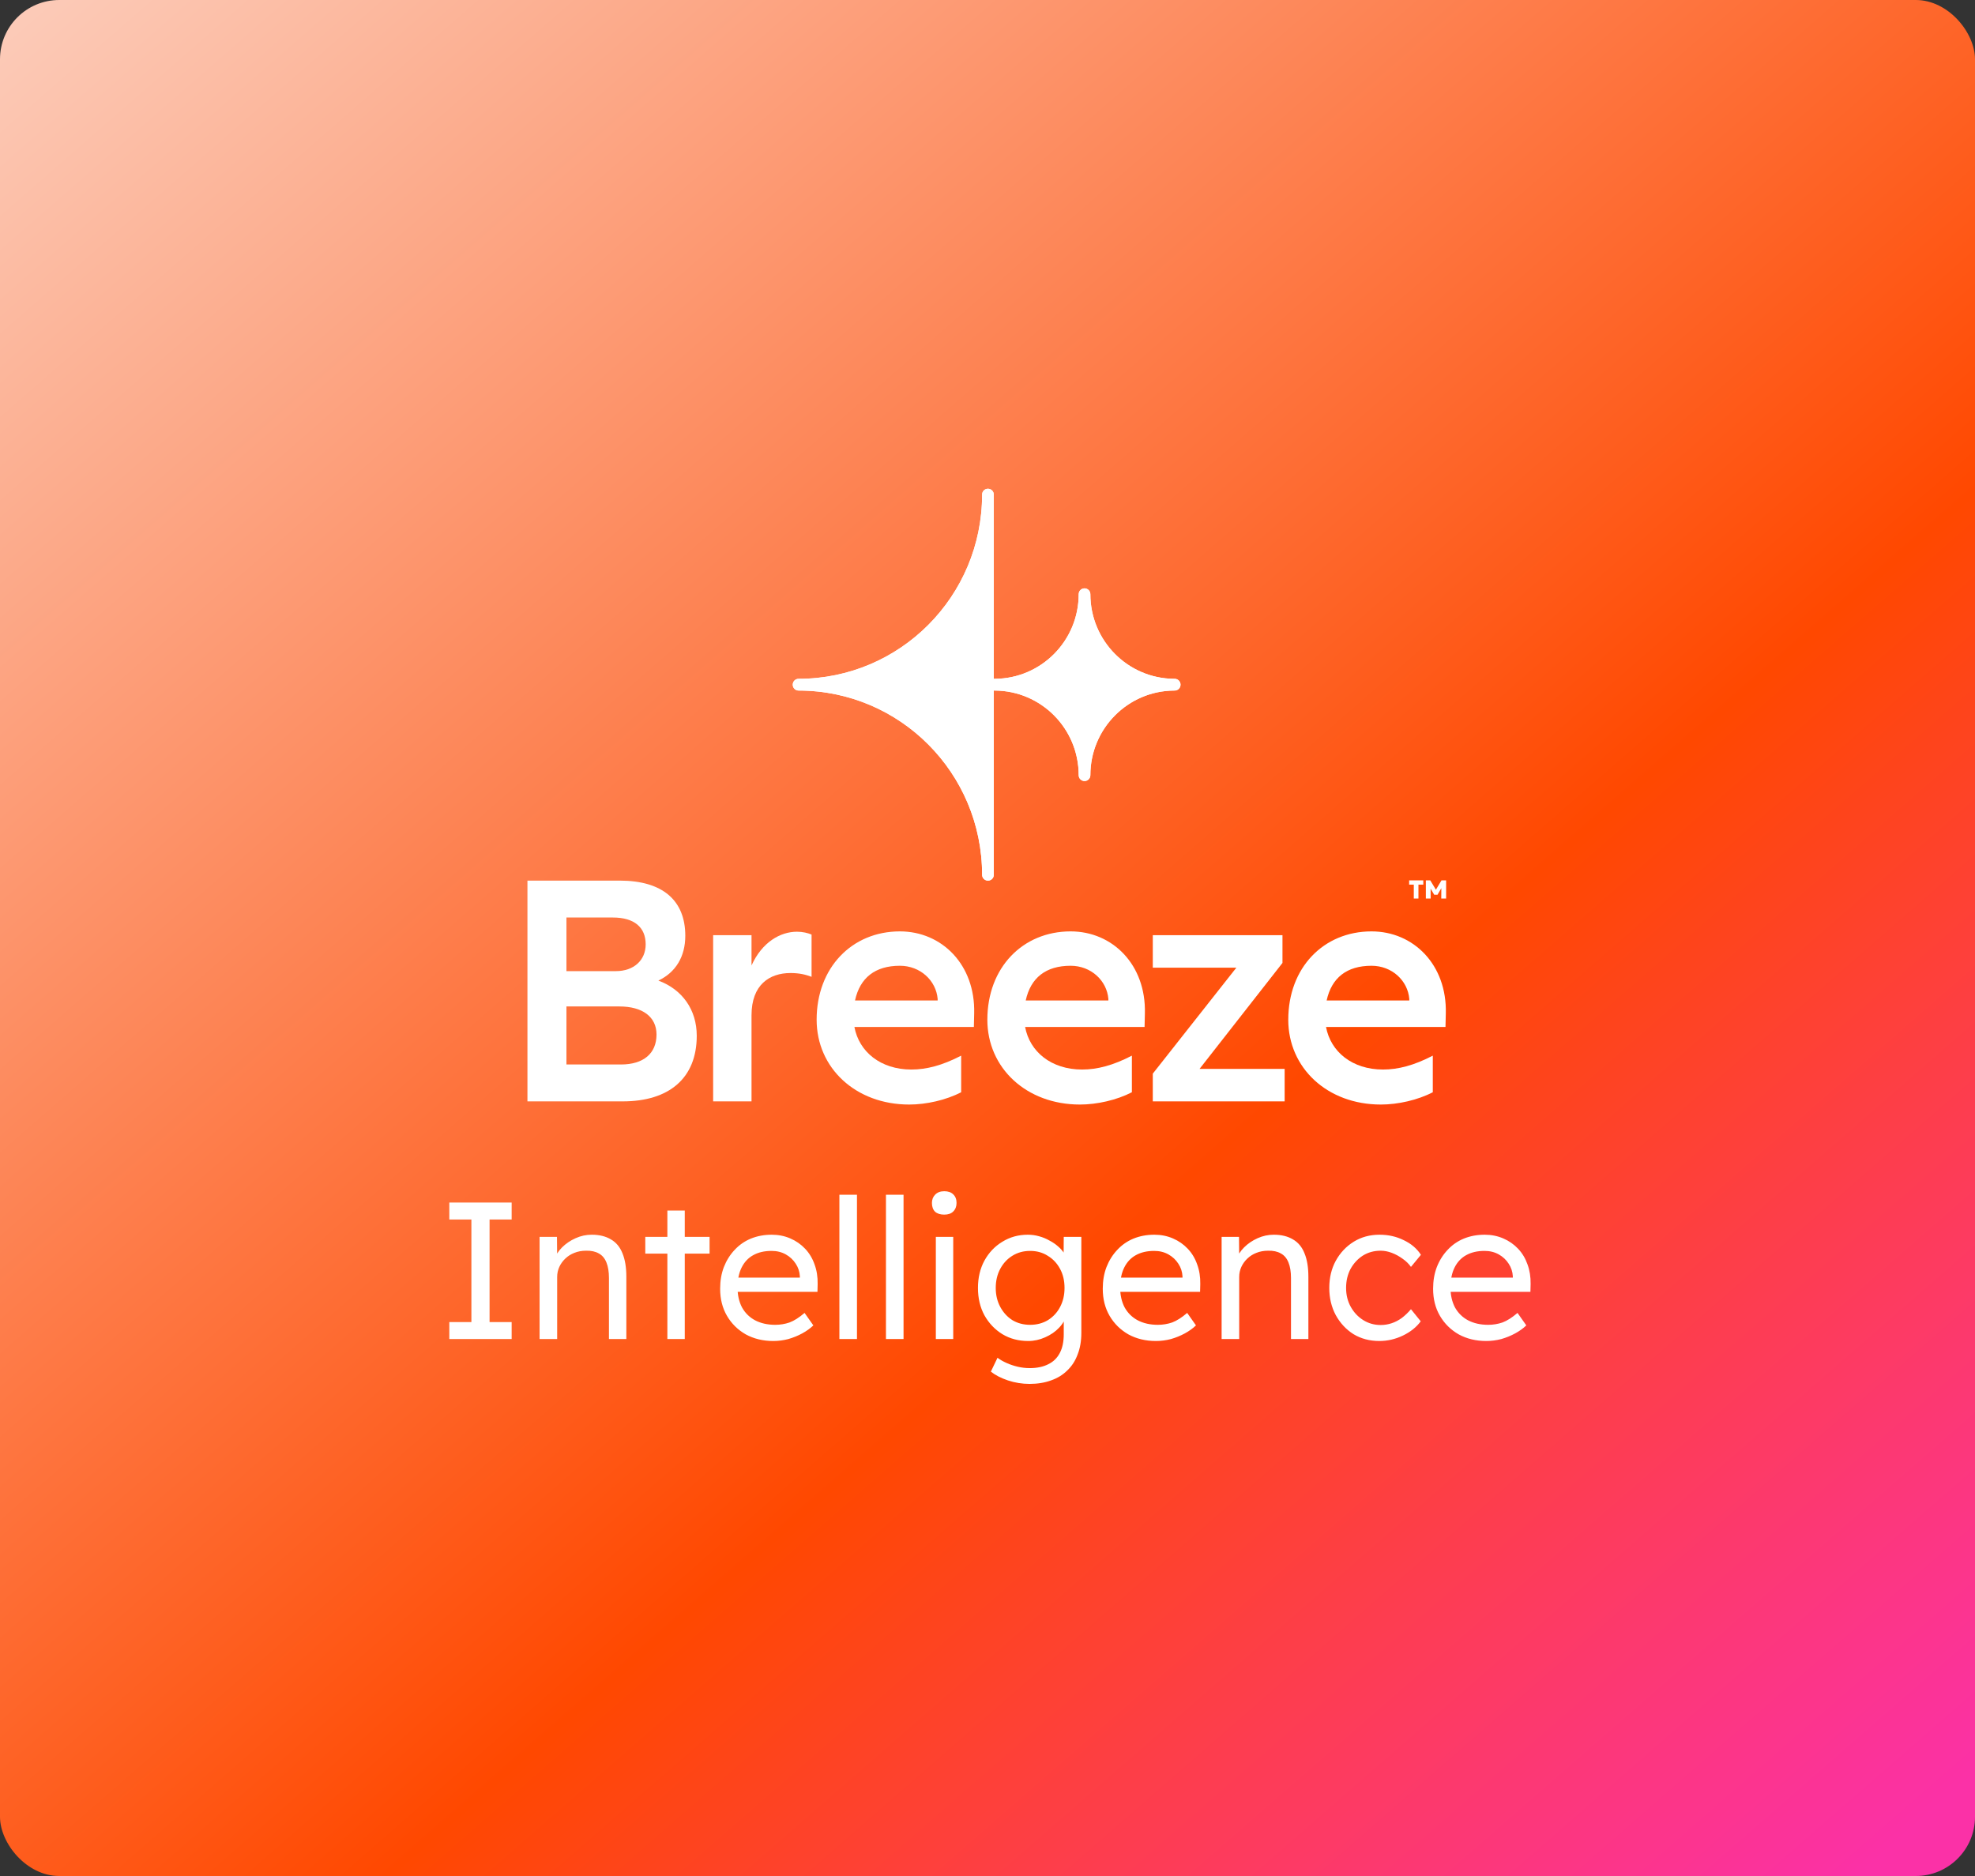 <?xml version="1.0" encoding="UTF-8"?> <svg xmlns="http://www.w3.org/2000/svg" width="400" height="380" viewBox="0 0 400 380" fill="none"><rect x="0" y="0" width="400" height="380" fill="#333333" stroke="none"/><rect width="400" height="380" rx="12" fill="url(#paint0_linear_4674_24886)"></rect><path d="M91 271.237V267.8H95.472V247.021H91V243.584H103.625V247.021H99.153V267.8H103.625V271.237H91ZM109.282 271.237V250.537H112.805L112.844 254.843L112.251 255.198C112.541 254.276 113.069 253.434 113.834 252.67C114.599 251.906 115.509 251.287 116.565 250.813C117.62 250.339 118.715 250.102 119.849 250.102C121.38 250.102 122.673 250.418 123.728 251.05C124.784 251.656 125.562 252.591 126.063 253.855C126.591 255.119 126.855 256.712 126.855 258.635V271.237H123.332V258.872C123.332 257.608 123.161 256.554 122.818 255.712C122.475 254.869 121.96 254.263 121.274 253.895C120.588 253.5 119.731 253.315 118.702 253.342C117.831 253.342 117.039 253.486 116.327 253.776C115.641 254.039 115.034 254.421 114.507 254.922C113.979 255.422 113.57 255.988 113.28 256.62C112.989 257.252 112.844 257.937 112.844 258.674V271.237H111.063C110.8 271.237 110.522 271.237 110.232 271.237C109.942 271.237 109.625 271.237 109.282 271.237ZM135.164 271.237V245.204H138.687V271.237H135.164ZM130.692 253.934V250.537H143.713V253.934H130.692ZM156.617 271.632C154.533 271.632 152.673 271.184 151.037 270.288C149.427 269.367 148.161 268.116 147.237 266.536C146.314 264.955 145.852 263.126 145.852 261.045C145.852 259.438 146.103 257.976 146.604 256.66C147.132 255.317 147.857 254.158 148.781 253.183C149.704 252.183 150.799 251.419 152.066 250.892C153.359 250.366 154.77 250.102 156.301 250.102C157.646 250.102 158.9 250.352 160.06 250.853C161.221 251.353 162.224 252.051 163.068 252.946C163.913 253.842 164.546 254.895 164.968 256.107C165.417 257.319 165.628 258.648 165.601 260.097L165.562 261.677H148.464L147.791 258.793H162.673L162 259.465V258.516C161.947 257.595 161.67 256.752 161.169 255.988C160.667 255.198 159.994 254.566 159.15 254.092C158.306 253.618 157.343 253.381 156.261 253.381C154.81 253.381 153.57 253.671 152.541 254.25C151.538 254.803 150.76 255.633 150.206 256.739C149.652 257.845 149.375 259.201 149.375 260.808C149.375 262.336 149.678 263.679 150.285 264.837C150.918 265.97 151.802 266.839 152.937 267.444C154.097 268.049 155.456 268.353 157.013 268.353C158.016 268.353 158.979 268.195 159.902 267.879C160.826 267.536 161.841 266.891 162.95 265.943L164.731 268.471C164.097 269.076 163.345 269.617 162.475 270.091C161.604 270.565 160.667 270.947 159.665 271.237C158.662 271.5 157.646 271.632 156.617 271.632ZM170.003 271.237V242.004H173.565V271.237H170.003ZM179.434 271.237V242.004H182.996V271.237H179.434ZM189.537 271.237V250.537H193.059V271.237H189.537ZM191.239 246.033C190.447 246.033 189.827 245.836 189.379 245.441C188.957 245.019 188.745 244.427 188.745 243.663C188.745 242.978 188.97 242.412 189.418 241.965C189.867 241.517 190.474 241.293 191.239 241.293C192.03 241.293 192.637 241.504 193.059 241.925C193.508 242.346 193.732 242.926 193.732 243.663C193.732 244.374 193.508 244.954 193.059 245.401C192.637 245.823 192.03 246.033 191.239 246.033ZM208.517 280.322C207.013 280.322 205.548 280.085 204.123 279.611C202.725 279.137 201.577 278.545 200.68 277.834L202.026 275.029C202.554 275.424 203.174 275.779 203.886 276.095C204.598 276.411 205.35 276.661 206.142 276.846C206.933 277.031 207.738 277.123 208.556 277.123C210.034 277.123 211.287 276.859 212.316 276.332C213.345 275.832 214.123 275.068 214.651 274.041C215.179 273.041 215.443 271.777 215.443 270.249V266.299L215.918 266.378C215.733 267.299 215.258 268.155 214.493 268.945C213.754 269.735 212.817 270.38 211.683 270.881C210.575 271.382 209.427 271.632 208.24 271.632C206.287 271.632 204.546 271.17 203.015 270.249C201.485 269.301 200.271 268.024 199.374 266.417C198.503 264.81 198.068 262.968 198.068 260.887C198.068 258.806 198.503 256.963 199.374 255.356C200.271 253.723 201.485 252.446 203.015 251.524C204.546 250.576 206.261 250.102 208.16 250.102C208.952 250.102 209.717 250.208 210.456 250.418C211.221 250.629 211.92 250.919 212.553 251.287C213.213 251.63 213.794 252.025 214.295 252.472C214.823 252.92 215.245 253.407 215.561 253.934C215.904 254.434 216.129 254.935 216.234 255.435L215.403 255.514L215.443 250.537H219.005V269.972C219.005 271.632 218.754 273.093 218.253 274.357C217.778 275.648 217.078 276.728 216.155 277.597C215.258 278.493 214.163 279.164 212.87 279.611C211.577 280.085 210.126 280.322 208.517 280.322ZM208.635 268.353C209.981 268.353 211.181 268.037 212.237 267.405C213.292 266.746 214.11 265.864 214.691 264.758C215.297 263.625 215.601 262.336 215.601 260.887C215.601 259.412 215.297 258.121 214.691 257.015C214.084 255.883 213.253 255.001 212.197 254.369C211.168 253.71 209.981 253.381 208.635 253.381C207.29 253.381 206.089 253.71 205.034 254.369C204.005 255.001 203.187 255.883 202.58 257.015C201.973 258.148 201.67 259.438 201.67 260.887C201.67 262.309 201.973 263.586 202.58 264.718C203.187 265.851 204.005 266.746 205.034 267.405C206.089 268.037 207.29 268.353 208.635 268.353ZM234.11 271.632C232.026 271.632 230.166 271.184 228.53 270.288C226.92 269.367 225.654 268.116 224.73 266.536C223.807 264.955 223.345 263.126 223.345 261.045C223.345 259.438 223.596 257.976 224.097 256.66C224.625 255.317 225.35 254.158 226.274 253.183C227.197 252.183 228.292 251.419 229.559 250.892C230.852 250.366 232.263 250.102 233.794 250.102C235.139 250.102 236.393 250.352 237.553 250.853C238.714 251.353 239.717 252.051 240.561 252.946C241.406 253.842 242.039 254.895 242.461 256.107C242.91 257.319 243.121 258.648 243.094 260.097L243.055 261.677H225.957L225.284 258.793H240.166L239.493 259.465V258.516C239.44 257.595 239.163 256.752 238.662 255.988C238.16 255.198 237.487 254.566 236.643 254.092C235.799 253.618 234.836 253.381 233.754 253.381C232.303 253.381 231.063 253.671 230.034 254.25C229.031 254.803 228.253 255.633 227.699 256.739C227.145 257.845 226.868 259.201 226.868 260.808C226.868 262.336 227.171 263.679 227.778 264.837C228.411 265.97 229.295 266.839 230.43 267.444C231.59 268.049 232.949 268.353 234.506 268.353C235.509 268.353 236.472 268.195 237.395 267.879C238.319 267.536 239.334 266.891 240.443 265.943L242.224 268.471C241.59 269.076 240.838 269.617 239.968 270.091C239.097 270.565 238.16 270.947 237.158 271.237C236.155 271.5 235.139 271.632 234.11 271.632ZM247.417 271.237V250.537H250.939L250.978 254.843L250.385 255.198C250.676 254.276 251.203 253.434 251.968 252.67C252.734 251.906 253.644 251.287 254.699 250.813C255.755 250.339 256.85 250.102 257.984 250.102C259.515 250.102 260.808 250.418 261.862 251.05C262.918 251.656 263.697 252.591 264.197 253.855C264.726 255.119 264.989 256.712 264.989 258.635V271.237H261.466V258.872C261.466 257.608 261.296 256.554 260.952 255.712C260.61 254.869 260.096 254.263 259.408 253.895C258.723 253.5 257.865 253.315 256.836 253.342C255.965 253.342 255.174 253.486 254.461 253.776C253.776 254.039 253.169 254.421 252.641 254.922C252.114 255.422 251.705 255.988 251.414 256.62C251.124 257.252 250.978 257.937 250.978 258.674V271.237H249.197C248.935 271.237 248.658 271.237 248.367 271.237C248.076 271.237 247.76 271.237 247.417 271.237ZM279.354 271.632C277.402 271.632 275.661 271.17 274.13 270.249C272.626 269.301 271.426 268.01 270.528 266.378C269.657 264.745 269.222 262.914 269.222 260.887C269.222 258.832 269.657 257.002 270.528 255.396C271.426 253.763 272.64 252.472 274.169 251.524C275.7 250.576 277.442 250.102 279.393 250.102C281.189 250.102 282.824 250.471 284.301 251.208C285.805 251.919 286.967 252.907 287.784 254.171L285.765 256.62C285.317 255.988 284.751 255.435 284.064 254.961C283.378 254.461 282.653 254.066 281.887 253.776C281.122 253.486 280.37 253.342 279.631 253.342C278.285 253.342 277.085 253.671 276.029 254.329C275 254.988 274.169 255.883 273.536 257.015C272.93 258.148 272.626 259.438 272.626 260.887C272.626 262.309 272.942 263.586 273.576 264.718C274.209 265.851 275.054 266.746 276.109 267.405C277.164 268.064 278.339 268.392 279.631 268.392C280.397 268.392 281.135 268.274 281.847 268.037C282.56 267.8 283.247 267.444 283.905 266.97C284.565 266.469 285.186 265.877 285.765 265.193L287.744 267.642C286.874 268.827 285.674 269.788 284.143 270.525C282.614 271.263 281.016 271.632 279.354 271.632ZM301.014 271.632C298.929 271.632 297.069 271.184 295.433 270.288C293.823 269.367 292.557 268.116 291.634 266.536C290.709 264.955 290.249 263.126 290.249 261.045C290.249 259.438 290.499 257.976 291.001 256.66C291.528 255.317 292.253 254.158 293.178 253.183C294.1 252.183 295.196 251.419 296.462 250.892C297.754 250.366 299.166 250.102 300.697 250.102C302.043 250.102 303.295 250.352 304.457 250.853C305.618 251.353 306.62 252.051 307.465 252.946C308.309 253.842 308.942 254.895 309.365 256.107C309.813 257.319 310.023 258.648 309.998 260.097L309.958 261.677H292.861L292.188 258.793H307.069L306.396 259.465V258.516C306.343 257.595 306.066 256.752 305.565 255.988C305.063 255.198 304.391 254.566 303.547 254.092C302.701 253.618 301.739 253.381 300.658 253.381C299.206 253.381 297.966 253.671 296.937 254.25C295.934 254.803 295.156 255.633 294.602 256.739C294.048 257.845 293.771 259.201 293.771 260.808C293.771 262.336 294.074 263.679 294.681 264.837C295.315 265.97 296.198 266.839 297.333 267.444C298.494 268.049 299.852 268.353 301.41 268.353C302.412 268.353 303.374 268.195 304.299 267.879C305.222 267.536 306.238 266.891 307.346 265.943L309.127 268.471C308.494 269.076 307.742 269.617 306.871 270.091C306.001 270.565 305.063 270.947 304.061 271.237C303.058 271.5 302.043 271.632 301.014 271.632Z" fill="white"></path><path d="M237.911 137.501H237.801C228.421 137.444 220.833 129.792 220.833 120.361C220.833 119.705 220.304 119.174 219.651 119.174C218.998 119.174 218.468 119.705 218.468 120.361C218.468 129.792 210.882 137.442 201.502 137.501H201.276V100.188C201.276 99.532 200.746 99 200.093 99H200.082C199.434 99 198.91 99.527 198.91 100.176C198.91 120.79 182.264 137.501 161.73 137.501C161.083 137.501 160.559 138.028 160.559 138.678V138.7C160.559 139.311 161.023 139.813 161.616 139.871C161.657 139.875 161.699 139.877 161.741 139.877H161.811C182.305 139.921 198.907 156.611 198.91 177.196V177.201C198.91 177.849 199.433 178.375 200.079 178.375H200.107C200.753 178.375 201.276 177.849 201.276 177.201V139.877H201.5C210.88 139.935 218.468 147.587 218.468 157.018C218.468 157.673 218.997 158.205 219.651 158.205C220.304 158.205 220.833 157.673 220.833 157.018C220.833 147.587 228.419 139.936 237.799 139.877H237.911C238.564 139.877 239.093 139.346 239.093 138.69V138.688C239.093 138.033 238.564 137.501 237.911 137.501Z" fill="white"></path><path d="M237.911 137.501H237.801C228.421 137.444 220.833 129.792 220.833 120.361C220.833 119.705 220.304 119.174 219.651 119.174C218.998 119.174 218.468 119.705 218.468 120.361C218.468 129.792 210.882 137.442 201.502 137.501H201.276V100.188C201.276 99.532 200.746 99 200.093 99H200.082C199.434 99 198.91 99.527 198.91 100.176C198.91 120.79 182.264 137.501 161.73 137.501C161.083 137.501 160.559 138.028 160.559 138.678V138.7C160.559 139.311 161.023 139.813 161.616 139.871C161.657 139.875 161.699 139.877 161.741 139.877H161.811C182.305 139.921 198.907 156.611 198.91 177.196V177.201C198.91 177.849 199.433 178.375 200.079 178.375H200.107C200.753 178.375 201.276 177.849 201.276 177.201V139.877H201.5C210.88 139.935 218.468 147.587 218.468 157.018C218.468 157.673 218.997 158.205 219.651 158.205C220.304 158.205 220.833 157.673 220.833 157.018C220.833 147.587 228.419 139.936 237.799 139.877H237.911C238.564 139.877 239.093 139.346 239.093 138.69V138.688C239.093 138.033 238.564 137.501 237.911 137.501Z" fill="white"></path><path d="M133.341 198.625C136.85 196.966 138.794 193.77 138.794 189.555C138.794 182.399 134.219 178.375 125.504 178.375H106.824V223.094H126.132C135.473 223.094 141.114 218.43 141.114 209.805C141.114 204.503 138.167 200.415 133.341 198.625ZM114.723 185.85H124.125C128.449 185.85 130.77 187.831 130.77 191.28C130.77 194.537 128.324 196.71 124.752 196.71H114.723V185.85ZM125.756 215.621H114.723V203.866H125.442C130.143 203.866 132.965 205.975 132.965 209.552C132.965 213.384 130.331 215.621 125.756 215.621Z" fill="white"></path><path d="M152.207 195.563V189.43H144.434V223.098H152.207V205.658C152.207 199.461 155.844 197.096 160.106 197.096C161.922 197.096 163.177 197.416 164.368 197.863V189.302C163.615 188.982 162.549 188.727 161.42 188.727C158.036 188.727 154.339 190.836 152.207 195.563Z" fill="white"></path><path d="M182.256 188.66C172.54 188.66 165.395 196.007 165.395 206.548V206.55C165.395 216.324 173.293 223.735 184.137 223.735C187.584 223.735 191.597 222.84 194.667 221.243V213.831C190.844 215.813 187.646 216.643 184.576 216.643C178.371 216.643 173.983 213.064 173.043 208.018H197.239L197.301 205.27C197.55 195.432 190.782 188.66 182.256 188.66ZM189.904 202.652H173.168C174.169 198.052 177.242 195.624 182.256 195.624C186.394 195.624 189.59 198.628 189.904 202.332V202.652Z" fill="white"></path><path d="M216.833 188.66C207.117 188.66 199.971 196.007 199.971 206.548L199.969 206.55C199.969 216.324 207.868 223.735 218.712 223.735C222.158 223.735 226.171 222.84 229.242 221.243V213.831C225.419 215.813 222.223 216.643 219.151 216.643C212.945 216.643 208.557 213.064 207.617 208.018H231.813L231.875 205.27C232.127 195.432 225.359 188.66 216.833 188.66ZM224.481 202.652H207.742C208.746 198.052 211.818 195.624 216.833 195.624C220.971 195.624 224.167 198.628 224.481 202.332V202.652Z" fill="white"></path><path d="M259.741 195.051V189.43H233.477V196.01H250.401L233.477 217.477V223.096H260.181V216.516H242.943L259.741 195.051Z" fill="white"></path><path d="M277.777 188.66C268.063 188.66 260.917 196.007 260.917 206.548L260.914 206.55C260.914 216.324 268.814 223.735 279.658 223.735C283.104 223.735 287.118 222.84 290.187 221.243V213.831C286.364 215.813 283.169 216.643 280.096 216.643C273.891 216.643 269.502 213.064 268.562 208.018H292.758L292.821 205.27C293.073 195.432 286.304 188.66 277.777 188.66ZM285.427 202.652H268.689C269.691 198.052 272.764 195.624 277.777 195.624C281.917 195.624 285.112 198.628 285.427 202.332V202.652Z" fill="white"></path><path d="M288.781 182.001V178.32H289.672L291.1 180.687H290.534L291.952 178.32H292.885V182.001H291.901L291.922 179.089L292.459 178.978L291.142 181.233H290.472L289.085 178.897L289.733 179.018L289.753 182.001H288.781ZM286.338 182.001V178.563H287.28V182.001H286.338ZM285.396 179.19V178.32H288.263V179.19H285.396Z" fill="white"></path><defs><linearGradient id="paint0_linear_4674_24886" x1="-26.509" y1="-32.965" x2="352.198" y2="401.237" gradientUnits="userSpaceOnUse"><stop stop-color="#FBDDD2"></stop><stop offset="0.66" stop-color="#FF4800"></stop><stop offset="1" stop-color="#FB31A7"></stop></linearGradient></defs></svg> 
